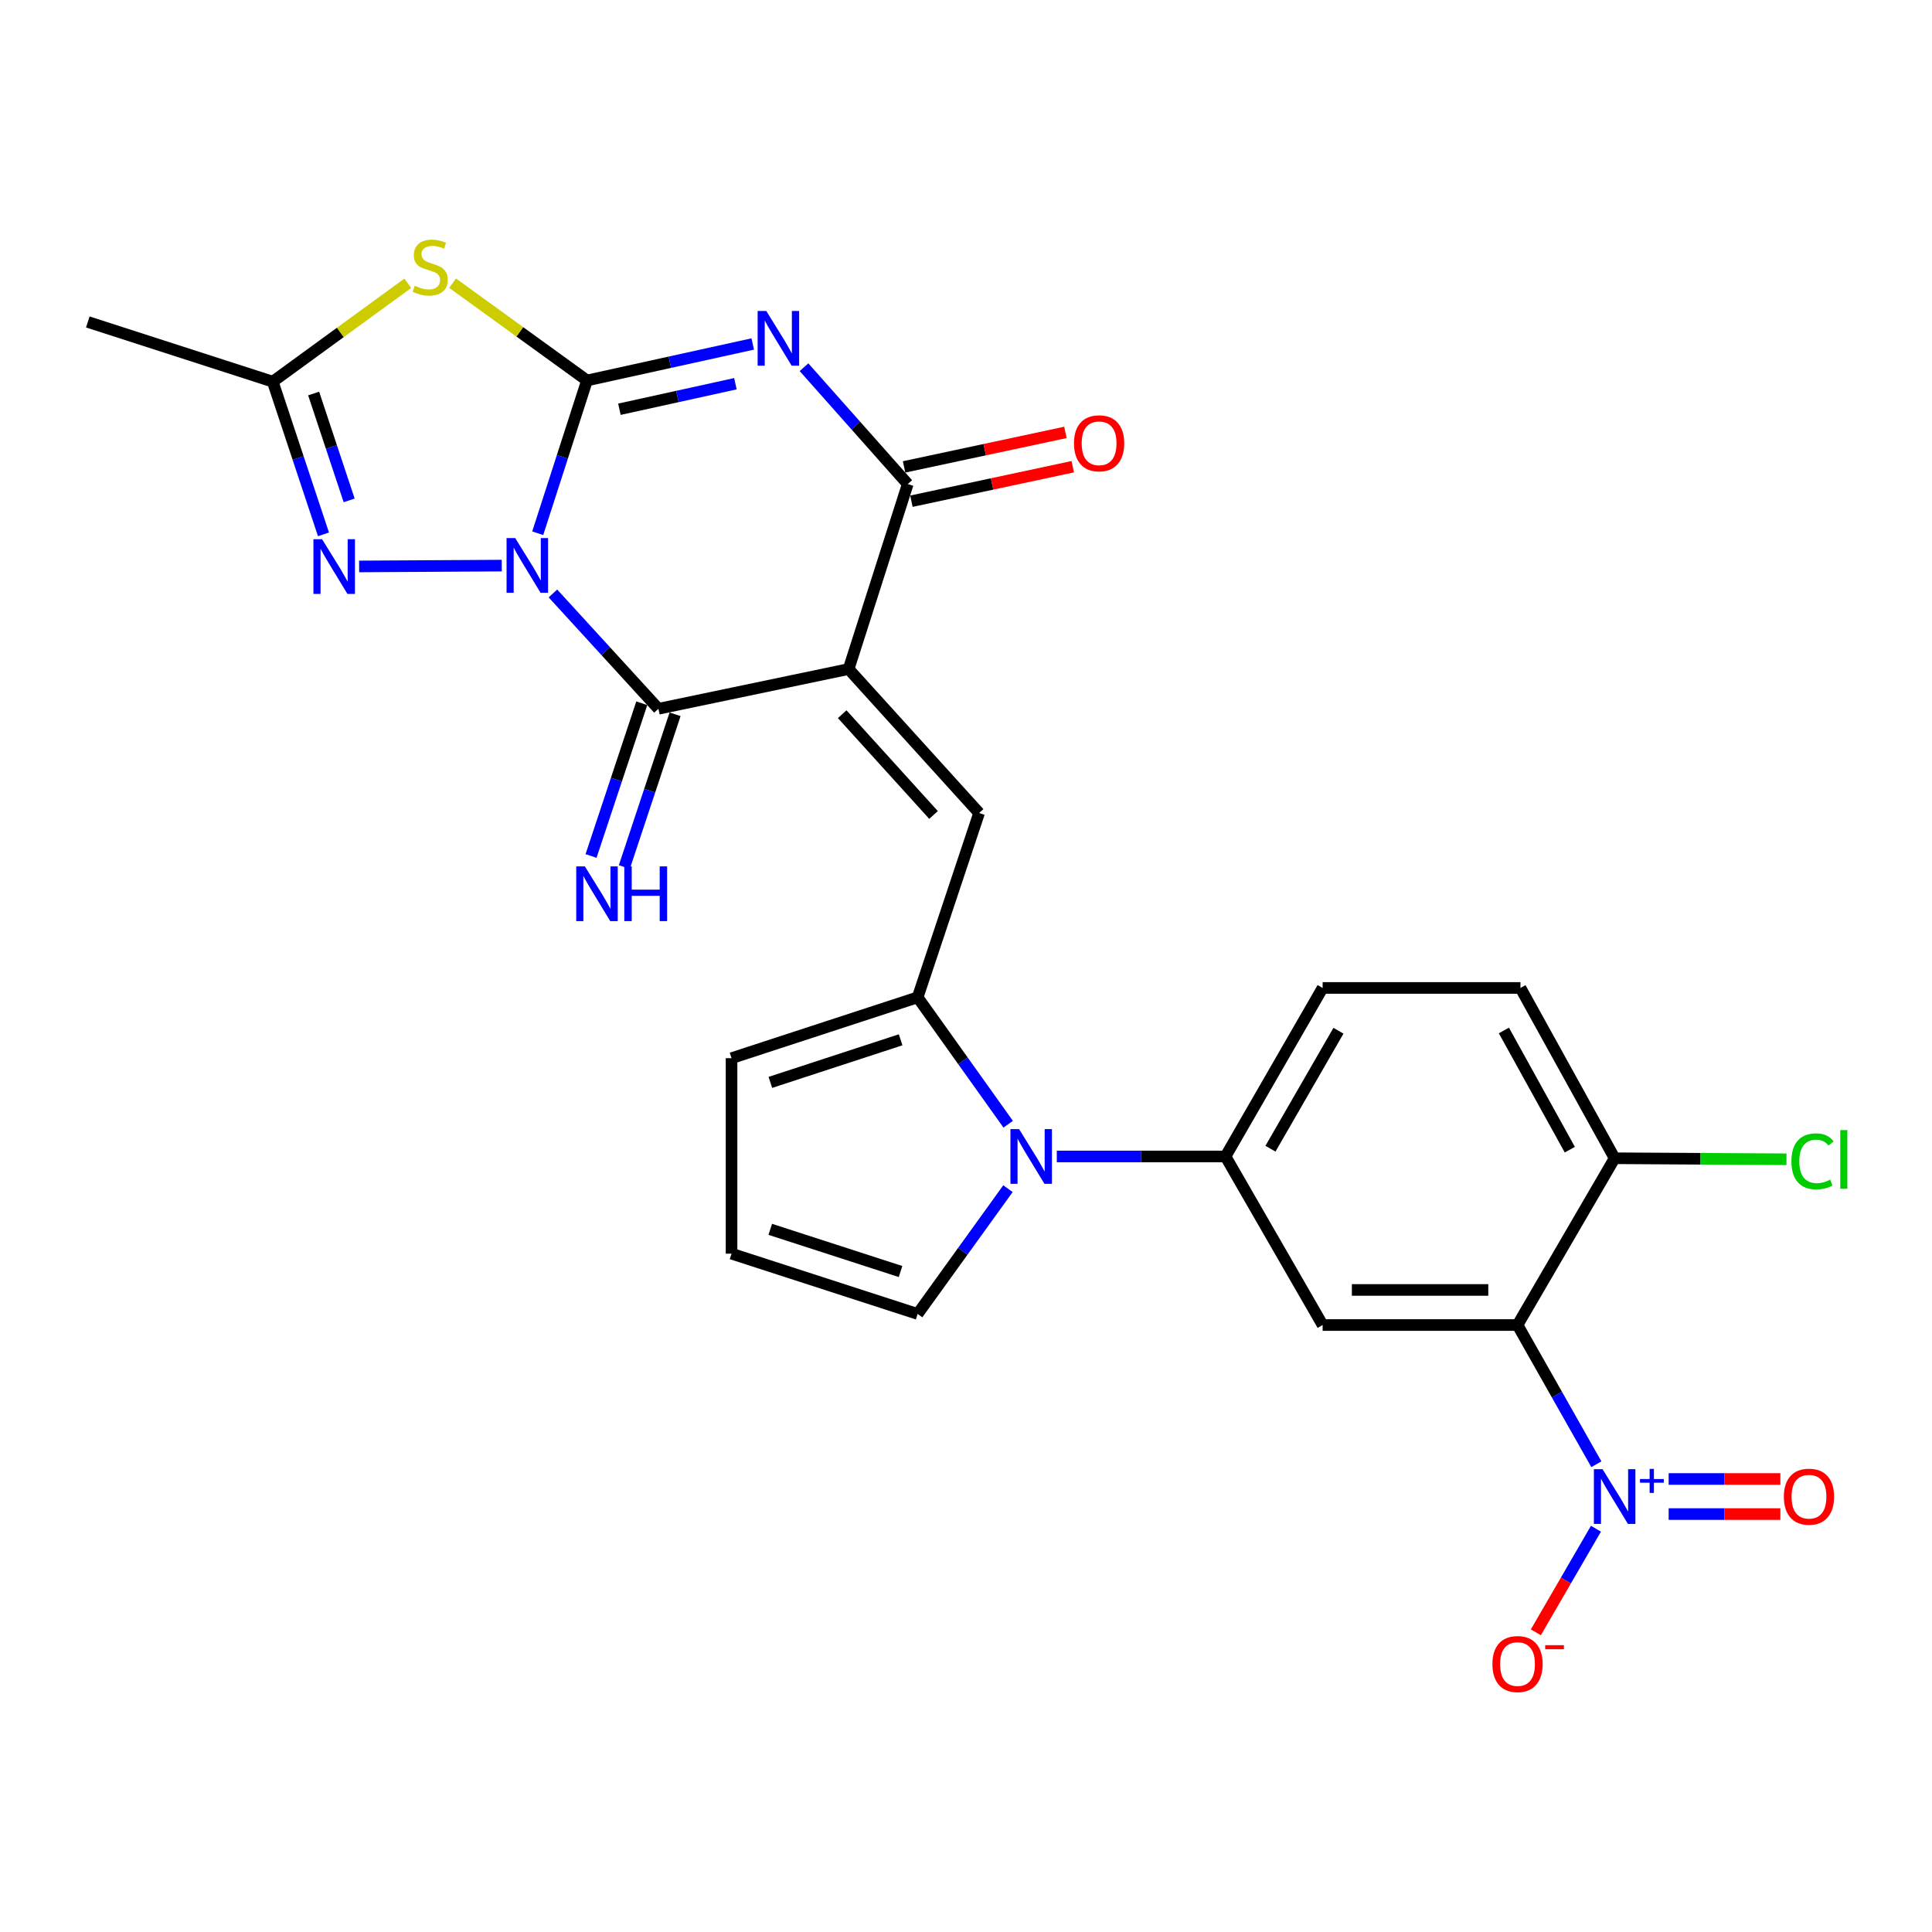 <?xml version='1.0' encoding='iso-8859-1'?>
<svg version='1.1' baseProfile='full'
              xmlns='http://www.w3.org/2000/svg'
                      xmlns:rdkit='http://www.rdkit.org/xml'
                      xmlns:xlink='http://www.w3.org/1999/xlink'
                  xml:space='preserve'
width='1000px' height='1000px' viewBox='0 0 1000 1000'>
<!-- END OF HEADER -->
<rect style='opacity:1.0;fill:#FFFFFF;stroke:none' width='1000' height='1000' x='0' y='0'> </rect>
<path class='bond-0' d='M 278.321,276.003 L 291.078,236.466' style='fill:none;fill-rule:evenodd;stroke:#0000FF;stroke-width:6px;stroke-linecap:butt;stroke-linejoin:miter;stroke-opacity:1' />
<path class='bond-0' d='M 291.078,236.466 L 303.835,196.929' style='fill:none;fill-rule:evenodd;stroke:#000000;stroke-width:6px;stroke-linecap:butt;stroke-linejoin:miter;stroke-opacity:1' />
<path class='bond-3' d='M 286.194,307.167 L 313.497,337.015' style='fill:none;fill-rule:evenodd;stroke:#0000FF;stroke-width:6px;stroke-linecap:butt;stroke-linejoin:miter;stroke-opacity:1' />
<path class='bond-3' d='M 313.497,337.015 L 340.801,366.863' style='fill:none;fill-rule:evenodd;stroke:#000000;stroke-width:6px;stroke-linecap:butt;stroke-linejoin:miter;stroke-opacity:1' />
<path class='bond-6' d='M 259.701,292.756 L 185.884,293.188' style='fill:none;fill-rule:evenodd;stroke:#0000FF;stroke-width:6px;stroke-linecap:butt;stroke-linejoin:miter;stroke-opacity:1' />
<path class='bond-2' d='M 303.835,196.929 L 346.726,187.487' style='fill:none;fill-rule:evenodd;stroke:#000000;stroke-width:6px;stroke-linecap:butt;stroke-linejoin:miter;stroke-opacity:1' />
<path class='bond-2' d='M 346.726,187.487 L 389.616,178.045' style='fill:none;fill-rule:evenodd;stroke:#0000FF;stroke-width:6px;stroke-linecap:butt;stroke-linejoin:miter;stroke-opacity:1' />
<path class='bond-2' d='M 320.605,211.827 L 350.629,205.218' style='fill:none;fill-rule:evenodd;stroke:#000000;stroke-width:6px;stroke-linecap:butt;stroke-linejoin:miter;stroke-opacity:1' />
<path class='bond-2' d='M 350.629,205.218 L 380.652,198.609' style='fill:none;fill-rule:evenodd;stroke:#0000FF;stroke-width:6px;stroke-linecap:butt;stroke-linejoin:miter;stroke-opacity:1' />
<path class='bond-5' d='M 303.835,196.929 L 269.045,171.75' style='fill:none;fill-rule:evenodd;stroke:#000000;stroke-width:6px;stroke-linecap:butt;stroke-linejoin:miter;stroke-opacity:1' />
<path class='bond-5' d='M 269.045,171.75 L 234.255,146.571' style='fill:none;fill-rule:evenodd;stroke:#CCCC00;stroke-width:6px;stroke-linecap:butt;stroke-linejoin:miter;stroke-opacity:1' />
<path class='bond-1' d='M 439.243,346.297 L 340.801,366.863' style='fill:none;fill-rule:evenodd;stroke:#000000;stroke-width:6px;stroke-linecap:butt;stroke-linejoin:miter;stroke-opacity:1' />
<path class='bond-4' d='M 439.243,346.297 L 469.845,250.548' style='fill:none;fill-rule:evenodd;stroke:#000000;stroke-width:6px;stroke-linecap:butt;stroke-linejoin:miter;stroke-opacity:1' />
<path class='bond-8' d='M 439.243,346.297 L 506.781,420.814' style='fill:none;fill-rule:evenodd;stroke:#000000;stroke-width:6px;stroke-linecap:butt;stroke-linejoin:miter;stroke-opacity:1' />
<path class='bond-8' d='M 435.921,369.667 L 483.198,421.829' style='fill:none;fill-rule:evenodd;stroke:#000000;stroke-width:6px;stroke-linecap:butt;stroke-linejoin:miter;stroke-opacity:1' />
<path class='bond-28' d='M 416.153,190.062 L 442.999,220.305' style='fill:none;fill-rule:evenodd;stroke:#0000FF;stroke-width:6px;stroke-linecap:butt;stroke-linejoin:miter;stroke-opacity:1' />
<path class='bond-28' d='M 442.999,220.305 L 469.845,250.548' style='fill:none;fill-rule:evenodd;stroke:#000000;stroke-width:6px;stroke-linecap:butt;stroke-linejoin:miter;stroke-opacity:1' />
<path class='bond-15' d='M 332.186,364.001 L 319.056,403.53' style='fill:none;fill-rule:evenodd;stroke:#000000;stroke-width:6px;stroke-linecap:butt;stroke-linejoin:miter;stroke-opacity:1' />
<path class='bond-15' d='M 319.056,403.53 L 305.925,443.058' style='fill:none;fill-rule:evenodd;stroke:#0000FF;stroke-width:6px;stroke-linecap:butt;stroke-linejoin:miter;stroke-opacity:1' />
<path class='bond-15' d='M 349.416,369.724 L 336.285,409.253' style='fill:none;fill-rule:evenodd;stroke:#000000;stroke-width:6px;stroke-linecap:butt;stroke-linejoin:miter;stroke-opacity:1' />
<path class='bond-15' d='M 336.285,409.253 L 323.155,448.781' style='fill:none;fill-rule:evenodd;stroke:#0000FF;stroke-width:6px;stroke-linecap:butt;stroke-linejoin:miter;stroke-opacity:1' />
<path class='bond-21' d='M 471.743,259.425 L 513.501,250.495' style='fill:none;fill-rule:evenodd;stroke:#000000;stroke-width:6px;stroke-linecap:butt;stroke-linejoin:miter;stroke-opacity:1' />
<path class='bond-21' d='M 513.501,250.495 L 555.258,241.565' style='fill:none;fill-rule:evenodd;stroke:#FF0000;stroke-width:6px;stroke-linecap:butt;stroke-linejoin:miter;stroke-opacity:1' />
<path class='bond-21' d='M 467.946,241.671 L 509.704,232.741' style='fill:none;fill-rule:evenodd;stroke:#000000;stroke-width:6px;stroke-linecap:butt;stroke-linejoin:miter;stroke-opacity:1' />
<path class='bond-21' d='M 509.704,232.741 L 551.462,223.811' style='fill:none;fill-rule:evenodd;stroke:#FF0000;stroke-width:6px;stroke-linecap:butt;stroke-linejoin:miter;stroke-opacity:1' />
<path class='bond-27' d='M 211.07,146.636 L 176.122,172.09' style='fill:none;fill-rule:evenodd;stroke:#CCCC00;stroke-width:6px;stroke-linecap:butt;stroke-linejoin:miter;stroke-opacity:1' />
<path class='bond-27' d='M 176.122,172.09 L 141.173,197.544' style='fill:none;fill-rule:evenodd;stroke:#000000;stroke-width:6px;stroke-linecap:butt;stroke-linejoin:miter;stroke-opacity:1' />
<path class='bond-13' d='M 167.433,276.582 L 154.303,237.063' style='fill:none;fill-rule:evenodd;stroke:#0000FF;stroke-width:6px;stroke-linecap:butt;stroke-linejoin:miter;stroke-opacity:1' />
<path class='bond-13' d='M 154.303,237.063 L 141.173,197.544' style='fill:none;fill-rule:evenodd;stroke:#000000;stroke-width:6px;stroke-linecap:butt;stroke-linejoin:miter;stroke-opacity:1' />
<path class='bond-13' d='M 180.723,259.002 L 171.532,231.339' style='fill:none;fill-rule:evenodd;stroke:#0000FF;stroke-width:6px;stroke-linecap:butt;stroke-linejoin:miter;stroke-opacity:1' />
<path class='bond-13' d='M 171.532,231.339 L 162.342,203.676' style='fill:none;fill-rule:evenodd;stroke:#000000;stroke-width:6px;stroke-linecap:butt;stroke-linejoin:miter;stroke-opacity:1' />
<path class='bond-7' d='M 785.465,685.831 L 684.592,685.831' style='fill:none;fill-rule:evenodd;stroke:#000000;stroke-width:6px;stroke-linecap:butt;stroke-linejoin:miter;stroke-opacity:1' />
<path class='bond-7' d='M 770.334,667.676 L 699.723,667.676' style='fill:none;fill-rule:evenodd;stroke:#000000;stroke-width:6px;stroke-linecap:butt;stroke-linejoin:miter;stroke-opacity:1' />
<path class='bond-9' d='M 785.465,685.831 L 805.868,721.861' style='fill:none;fill-rule:evenodd;stroke:#000000;stroke-width:6px;stroke-linecap:butt;stroke-linejoin:miter;stroke-opacity:1' />
<path class='bond-9' d='M 805.868,721.861 L 826.272,757.89' style='fill:none;fill-rule:evenodd;stroke:#0000FF;stroke-width:6px;stroke-linecap:butt;stroke-linejoin:miter;stroke-opacity:1' />
<path class='bond-30' d='M 785.465,685.831 L 835.735,599.513' style='fill:none;fill-rule:evenodd;stroke:#000000;stroke-width:6px;stroke-linecap:butt;stroke-linejoin:miter;stroke-opacity:1' />
<path class='bond-11' d='M 506.781,420.814 L 474.969,516.22' style='fill:none;fill-rule:evenodd;stroke:#000000;stroke-width:6px;stroke-linecap:butt;stroke-linejoin:miter;stroke-opacity:1' />
<path class='bond-17' d='M 826.065,791.265 L 810.506,818.077' style='fill:none;fill-rule:evenodd;stroke:#0000FF;stroke-width:6px;stroke-linecap:butt;stroke-linejoin:miter;stroke-opacity:1' />
<path class='bond-17' d='M 810.506,818.077 L 794.948,844.889' style='fill:none;fill-rule:evenodd;stroke:#FF0000;stroke-width:6px;stroke-linecap:butt;stroke-linejoin:miter;stroke-opacity:1' />
<path class='bond-20' d='M 863.694,783.678 L 892.602,783.678' style='fill:none;fill-rule:evenodd;stroke:#0000FF;stroke-width:6px;stroke-linecap:butt;stroke-linejoin:miter;stroke-opacity:1' />
<path class='bond-20' d='M 892.602,783.678 L 921.509,783.678' style='fill:none;fill-rule:evenodd;stroke:#FF0000;stroke-width:6px;stroke-linecap:butt;stroke-linejoin:miter;stroke-opacity:1' />
<path class='bond-20' d='M 863.694,765.523 L 892.602,765.523' style='fill:none;fill-rule:evenodd;stroke:#0000FF;stroke-width:6px;stroke-linecap:butt;stroke-linejoin:miter;stroke-opacity:1' />
<path class='bond-20' d='M 892.602,765.523 L 921.509,765.523' style='fill:none;fill-rule:evenodd;stroke:#FF0000;stroke-width:6px;stroke-linecap:butt;stroke-linejoin:miter;stroke-opacity:1' />
<path class='bond-10' d='M 521.832,581.895 L 498.4,549.058' style='fill:none;fill-rule:evenodd;stroke:#0000FF;stroke-width:6px;stroke-linecap:butt;stroke-linejoin:miter;stroke-opacity:1' />
<path class='bond-10' d='M 498.4,549.058 L 474.969,516.22' style='fill:none;fill-rule:evenodd;stroke:#000000;stroke-width:6px;stroke-linecap:butt;stroke-linejoin:miter;stroke-opacity:1' />
<path class='bond-14' d='M 546.996,598.585 L 590.659,598.585' style='fill:none;fill-rule:evenodd;stroke:#0000FF;stroke-width:6px;stroke-linecap:butt;stroke-linejoin:miter;stroke-opacity:1' />
<path class='bond-14' d='M 590.659,598.585 L 634.322,598.585' style='fill:none;fill-rule:evenodd;stroke:#000000;stroke-width:6px;stroke-linecap:butt;stroke-linejoin:miter;stroke-opacity:1' />
<path class='bond-18' d='M 521.719,615.257 L 498.344,647.675' style='fill:none;fill-rule:evenodd;stroke:#0000FF;stroke-width:6px;stroke-linecap:butt;stroke-linejoin:miter;stroke-opacity:1' />
<path class='bond-18' d='M 498.344,647.675 L 474.969,680.092' style='fill:none;fill-rule:evenodd;stroke:#000000;stroke-width:6px;stroke-linecap:butt;stroke-linejoin:miter;stroke-opacity:1' />
<path class='bond-19' d='M 474.969,516.22 L 378.645,547.71' style='fill:none;fill-rule:evenodd;stroke:#000000;stroke-width:6px;stroke-linecap:butt;stroke-linejoin:miter;stroke-opacity:1' />
<path class='bond-19' d='M 466.161,538.2 L 398.735,560.243' style='fill:none;fill-rule:evenodd;stroke:#000000;stroke-width:6px;stroke-linecap:butt;stroke-linejoin:miter;stroke-opacity:1' />
<path class='bond-12' d='M 684.592,685.831 L 634.322,598.585' style='fill:none;fill-rule:evenodd;stroke:#000000;stroke-width:6px;stroke-linecap:butt;stroke-linejoin:miter;stroke-opacity:1' />
<path class='bond-26' d='M 141.173,197.544 L 45.455,166.65' style='fill:none;fill-rule:evenodd;stroke:#000000;stroke-width:6px;stroke-linecap:butt;stroke-linejoin:miter;stroke-opacity:1' />
<path class='bond-23' d='M 634.322,598.585 L 684.592,511.359' style='fill:none;fill-rule:evenodd;stroke:#000000;stroke-width:6px;stroke-linecap:butt;stroke-linejoin:miter;stroke-opacity:1' />
<path class='bond-23' d='M 657.592,594.567 L 692.781,533.508' style='fill:none;fill-rule:evenodd;stroke:#000000;stroke-width:6px;stroke-linecap:butt;stroke-linejoin:miter;stroke-opacity:1' />
<path class='bond-16' d='M 835.735,599.513 L 786.988,511.359' style='fill:none;fill-rule:evenodd;stroke:#000000;stroke-width:6px;stroke-linecap:butt;stroke-linejoin:miter;stroke-opacity:1' />
<path class='bond-16' d='M 812.535,595.075 L 778.412,533.368' style='fill:none;fill-rule:evenodd;stroke:#000000;stroke-width:6px;stroke-linecap:butt;stroke-linejoin:miter;stroke-opacity:1' />
<path class='bond-25' d='M 835.735,599.513 L 880.202,599.776' style='fill:none;fill-rule:evenodd;stroke:#000000;stroke-width:6px;stroke-linecap:butt;stroke-linejoin:miter;stroke-opacity:1' />
<path class='bond-25' d='M 880.202,599.776 L 924.67,600.038' style='fill:none;fill-rule:evenodd;stroke:#00CC00;stroke-width:6px;stroke-linecap:butt;stroke-linejoin:miter;stroke-opacity:1' />
<path class='bond-29' d='M 474.969,680.092 L 378.645,648.895' style='fill:none;fill-rule:evenodd;stroke:#000000;stroke-width:6px;stroke-linecap:butt;stroke-linejoin:miter;stroke-opacity:1' />
<path class='bond-29' d='M 466.114,658.141 L 398.687,636.303' style='fill:none;fill-rule:evenodd;stroke:#000000;stroke-width:6px;stroke-linecap:butt;stroke-linejoin:miter;stroke-opacity:1' />
<path class='bond-22' d='M 378.645,547.71 L 378.645,648.895' style='fill:none;fill-rule:evenodd;stroke:#000000;stroke-width:6px;stroke-linecap:butt;stroke-linejoin:miter;stroke-opacity:1' />
<path class='bond-24' d='M 684.592,511.359 L 786.988,511.359' style='fill:none;fill-rule:evenodd;stroke:#000000;stroke-width:6px;stroke-linecap:butt;stroke-linejoin:miter;stroke-opacity:1' />
<path  class='atom-0' d='M 266.68 278.518
L 275.96 293.518
Q 276.88 294.998, 278.36 297.678
Q 279.84 300.358, 279.92 300.518
L 279.92 278.518
L 283.68 278.518
L 283.68 306.838
L 279.8 306.838
L 269.84 290.438
Q 268.68 288.518, 267.44 286.318
Q 266.24 284.118, 265.88 283.438
L 265.88 306.838
L 262.2 306.838
L 262.2 278.518
L 266.68 278.518
' fill='#0000FF'/>
<path  class='atom-3' d='M 396.632 160.963
L 405.912 175.963
Q 406.832 177.443, 408.312 180.123
Q 409.792 182.803, 409.872 182.963
L 409.872 160.963
L 413.632 160.963
L 413.632 189.283
L 409.752 189.283
L 399.792 172.883
Q 398.632 170.963, 397.392 168.763
Q 396.192 166.563, 395.832 165.883
L 395.832 189.283
L 392.152 189.283
L 392.152 160.963
L 396.632 160.963
' fill='#0000FF'/>
<path  class='atom-6' d='M 214.67 147.907
Q 214.99 148.027, 216.31 148.587
Q 217.63 149.147, 219.07 149.507
Q 220.55 149.827, 221.99 149.827
Q 224.67 149.827, 226.23 148.547
Q 227.79 147.227, 227.79 144.947
Q 227.79 143.387, 226.99 142.427
Q 226.23 141.467, 225.03 140.947
Q 223.83 140.427, 221.83 139.827
Q 219.31 139.067, 217.79 138.347
Q 216.31 137.627, 215.23 136.107
Q 214.19 134.587, 214.19 132.027
Q 214.19 128.467, 216.59 126.267
Q 219.03 124.067, 223.83 124.067
Q 227.11 124.067, 230.83 125.627
L 229.91 128.707
Q 226.51 127.307, 223.95 127.307
Q 221.19 127.307, 219.67 128.467
Q 218.15 129.587, 218.19 131.547
Q 218.19 133.067, 218.95 133.987
Q 219.75 134.907, 220.87 135.427
Q 222.03 135.947, 223.95 136.547
Q 226.51 137.347, 228.03 138.147
Q 229.55 138.947, 230.63 140.587
Q 231.75 142.187, 231.75 144.947
Q 231.75 148.867, 229.11 150.987
Q 226.51 153.067, 222.15 153.067
Q 219.63 153.067, 217.71 152.507
Q 215.83 151.987, 213.59 151.067
L 214.67 147.907
' fill='#CCCC00'/>
<path  class='atom-7' d='M 166.715 279.103
L 175.995 294.103
Q 176.915 295.583, 178.395 298.263
Q 179.875 300.943, 179.955 301.103
L 179.955 279.103
L 183.715 279.103
L 183.715 307.423
L 179.835 307.423
L 169.875 291.023
Q 168.715 289.103, 167.475 286.903
Q 166.275 284.703, 165.915 284.023
L 165.915 307.423
L 162.235 307.423
L 162.235 279.103
L 166.715 279.103
' fill='#0000FF'/>
<path  class='atom-10' d='M 829.475 760.441
L 838.755 775.441
Q 839.675 776.921, 841.155 779.601
Q 842.635 782.281, 842.715 782.441
L 842.715 760.441
L 846.475 760.441
L 846.475 788.761
L 842.595 788.761
L 832.635 772.361
Q 831.475 770.441, 830.235 768.241
Q 829.035 766.041, 828.675 765.361
L 828.675 788.761
L 824.995 788.761
L 824.995 760.441
L 829.475 760.441
' fill='#0000FF'/>
<path  class='atom-10' d='M 848.851 765.545
L 853.84 765.545
L 853.84 760.292
L 856.058 760.292
L 856.058 765.545
L 861.179 765.545
L 861.179 767.446
L 856.058 767.446
L 856.058 772.726
L 853.84 772.726
L 853.84 767.446
L 848.851 767.446
L 848.851 765.545
' fill='#0000FF'/>
<path  class='atom-11' d='M 527.481 584.425
L 536.761 599.425
Q 537.681 600.905, 539.161 603.585
Q 540.641 606.265, 540.721 606.425
L 540.721 584.425
L 544.481 584.425
L 544.481 612.745
L 540.601 612.745
L 530.641 596.345
Q 529.481 594.425, 528.241 592.225
Q 527.041 590.025, 526.681 589.345
L 526.681 612.745
L 523.001 612.745
L 523.001 584.425
L 527.481 584.425
' fill='#0000FF'/>
<path  class='atom-16' d='M 302.739 448.442
L 312.019 463.442
Q 312.939 464.922, 314.419 467.602
Q 315.899 470.282, 315.979 470.442
L 315.979 448.442
L 319.739 448.442
L 319.739 476.762
L 315.859 476.762
L 305.899 460.362
Q 304.739 458.442, 303.499 456.242
Q 302.299 454.042, 301.939 453.362
L 301.939 476.762
L 298.259 476.762
L 298.259 448.442
L 302.739 448.442
' fill='#0000FF'/>
<path  class='atom-16' d='M 323.139 448.442
L 326.979 448.442
L 326.979 460.482
L 341.459 460.482
L 341.459 448.442
L 345.299 448.442
L 345.299 476.762
L 341.459 476.762
L 341.459 463.682
L 326.979 463.682
L 326.979 476.762
L 323.139 476.762
L 323.139 448.442
' fill='#0000FF'/>
<path  class='atom-18' d='M 772.465 861.312
Q 772.465 854.512, 775.825 850.712
Q 779.185 846.912, 785.465 846.912
Q 791.745 846.912, 795.105 850.712
Q 798.465 854.512, 798.465 861.312
Q 798.465 868.192, 795.065 872.112
Q 791.665 875.992, 785.465 875.992
Q 779.225 875.992, 775.825 872.112
Q 772.465 868.232, 772.465 861.312
M 785.465 872.792
Q 789.785 872.792, 792.105 869.912
Q 794.465 866.992, 794.465 861.312
Q 794.465 855.752, 792.105 852.952
Q 789.785 850.112, 785.465 850.112
Q 781.145 850.112, 778.785 852.912
Q 776.465 855.712, 776.465 861.312
Q 776.465 867.032, 778.785 869.912
Q 781.145 872.792, 785.465 872.792
' fill='#FF0000'/>
<path  class='atom-18' d='M 799.785 851.534
L 809.473 851.534
L 809.473 853.646
L 799.785 853.646
L 799.785 851.534
' fill='#FF0000'/>
<path  class='atom-21' d='M 923.325 774.681
Q 923.325 767.881, 926.685 764.081
Q 930.045 760.281, 936.325 760.281
Q 942.605 760.281, 945.965 764.081
Q 949.325 767.881, 949.325 774.681
Q 949.325 781.561, 945.925 785.481
Q 942.525 789.361, 936.325 789.361
Q 930.085 789.361, 926.685 785.481
Q 923.325 781.601, 923.325 774.681
M 936.325 786.161
Q 940.645 786.161, 942.965 783.281
Q 945.325 780.361, 945.325 774.681
Q 945.325 769.121, 942.965 766.321
Q 940.645 763.481, 936.325 763.481
Q 932.005 763.481, 929.645 766.281
Q 927.325 769.081, 927.325 774.681
Q 927.325 780.401, 929.645 783.281
Q 932.005 786.161, 936.325 786.161
' fill='#FF0000'/>
<path  class='atom-22' d='M 555.892 229.447
Q 555.892 222.647, 559.252 218.847
Q 562.612 215.047, 568.892 215.047
Q 575.172 215.047, 578.532 218.847
Q 581.892 222.647, 581.892 229.447
Q 581.892 236.327, 578.492 240.247
Q 575.092 244.127, 568.892 244.127
Q 562.652 244.127, 559.252 240.247
Q 555.892 236.367, 555.892 229.447
M 568.892 240.927
Q 573.212 240.927, 575.532 238.047
Q 577.892 235.127, 577.892 229.447
Q 577.892 223.887, 575.532 221.087
Q 573.212 218.247, 568.892 218.247
Q 564.572 218.247, 562.212 221.047
Q 559.892 223.847, 559.892 229.447
Q 559.892 235.167, 562.212 238.047
Q 564.572 240.927, 568.892 240.927
' fill='#FF0000'/>
<path  class='atom-26' d='M 927.231 601.098
Q 927.231 594.058, 930.511 590.378
Q 933.831 586.658, 940.111 586.658
Q 945.951 586.658, 949.071 590.778
L 946.431 592.938
Q 944.151 589.938, 940.111 589.938
Q 935.831 589.938, 933.551 592.818
Q 931.311 595.658, 931.311 601.098
Q 931.311 606.698, 933.631 609.578
Q 935.991 612.458, 940.551 612.458
Q 943.671 612.458, 947.311 610.578
L 948.431 613.578
Q 946.951 614.538, 944.711 615.098
Q 942.471 615.658, 939.991 615.658
Q 933.831 615.658, 930.511 611.898
Q 927.231 608.138, 927.231 601.098
' fill='#00CC00'/>
<path  class='atom-26' d='M 952.511 584.938
L 956.191 584.938
L 956.191 615.298
L 952.511 615.298
L 952.511 584.938
' fill='#00CC00'/>
</svg>

